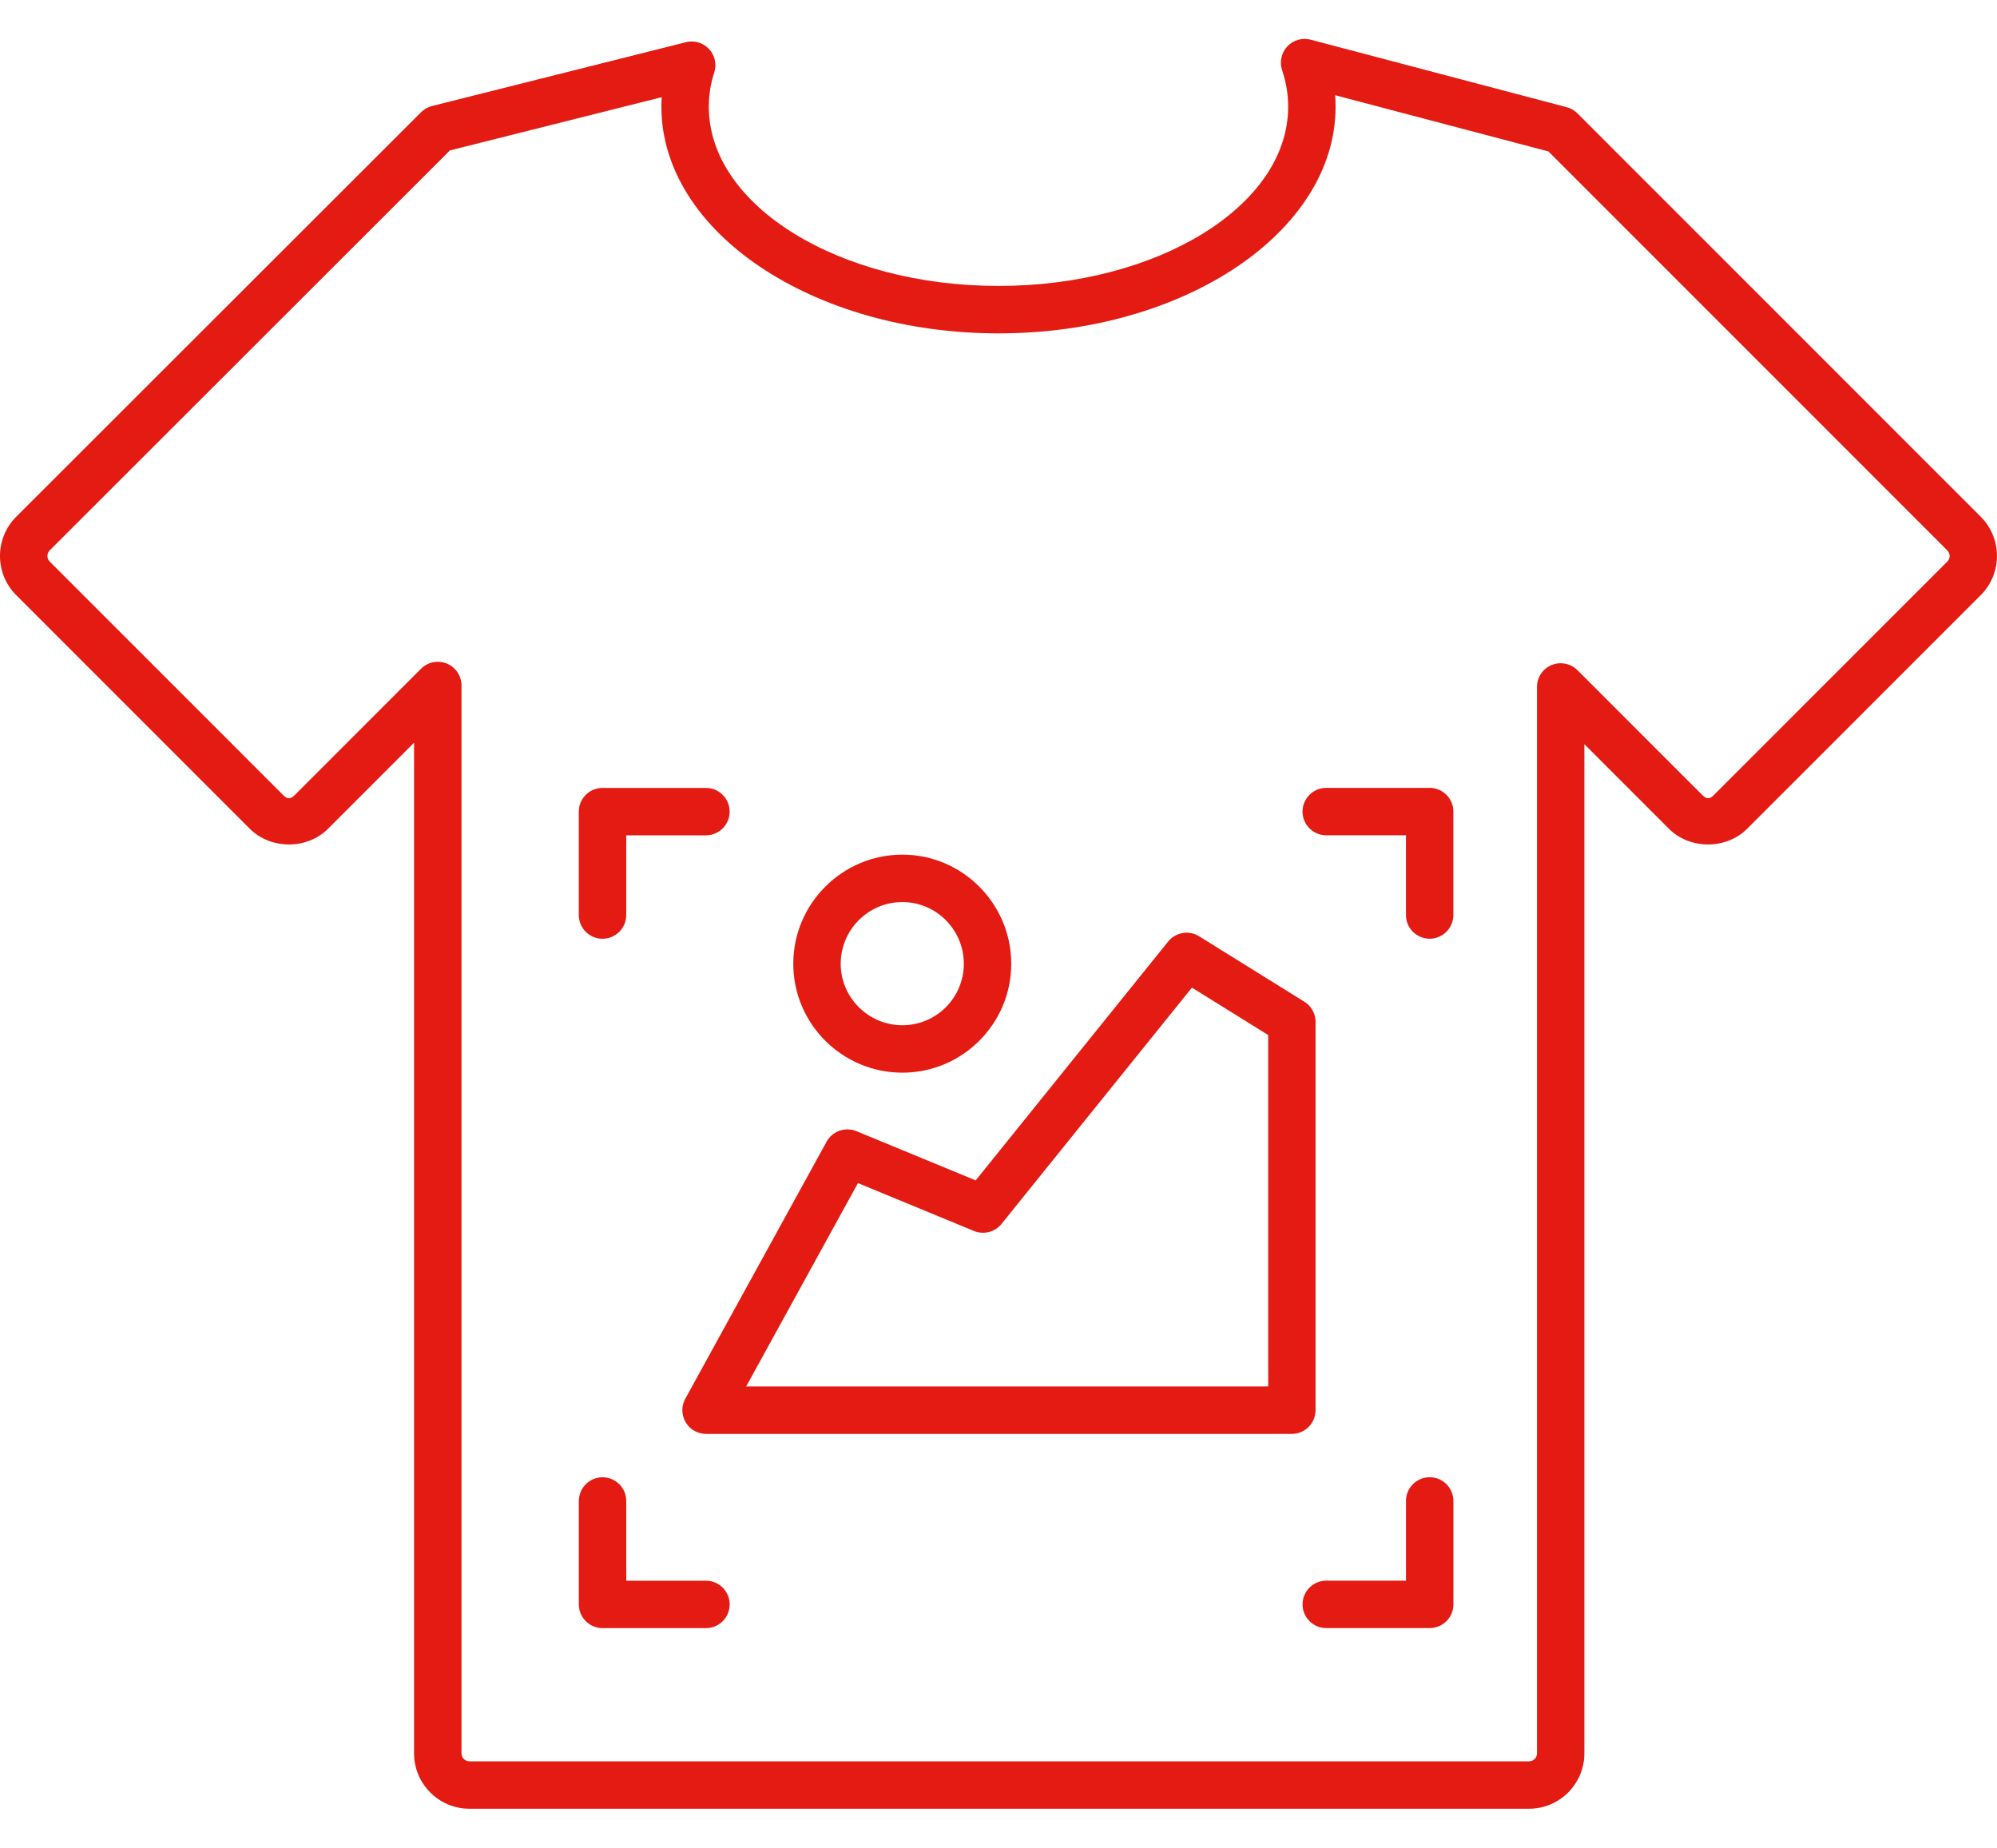 <?xml version="1.0" encoding="UTF-8" standalone="no"?>
<svg
   id="Isolation_Mode"
   viewBox="0 0 102.701 95"
   version="1.1"
   width="102.701"
   height="95"
   xmlns="http://www.w3.org/2000/svg"
   xmlns:svg="http://www.w3.org/2000/svg">
  <defs
     id="defs51">
    <style
       id="style49">
      .cls-1 {
        fill: #e41b13;
      }
    </style>
  </defs>
  <g
     id="g181"
     transform="translate(0,2)">
    <path
       class="cls-1"
       d="M 101.87,24.573 81.124,3.829 C 80.972,3.677 80.781,3.567 80.572,3.511 L 67.403,0.04 c -0.433,-0.114 -0.894,0.019 -1.2,0.346 -0.306,0.325 -0.41,0.794 -0.268,1.219 0.21,0.63 0.312,1.246 0.312,1.885 0,5.079 -6.683,9.212 -14.897,9.212 -8.214,0 -14.897,-4.133 -14.897,-9.212 0,-0.6 0.094,-1.192 0.279,-1.762 C 36.869,1.307 36.766,0.844 36.463,0.52 36.159,0.195 35.703,0.064 35.275,0.169 L 22.217,3.451 C 22.003,3.505 21.808,3.616 21.652,3.772 L 0.832,24.573 c -1.11,1.11 -1.11,2.915 0,4.025 l 12.015,12.014 c 1.076,1.078 2.951,1.076 4.024,0 l 4.423,-4.423 v 51.966 c 0,1.569 1.277,2.845 2.845,2.845 h 54.496 c 1.569,0 2.845,-1.277 2.845,-2.845 V 36.264 l 4.349,4.349 c 1.076,1.078 2.952,1.073 4.023,0 l 12.017,-12.016 c 1.107,-1.11 1.107,-2.913 0,-4.023 z m -1.724,2.3 -12.017,12.016 c -0.206,0.206 -0.366,0.206 -0.574,0 l -6.43,-6.43 c -0.348,-0.348 -0.872,-0.451 -1.329,-0.265 -0.456,0.189 -0.753,0.633 -0.753,1.127 v 54.835 c 0,0.224 -0.183,0.406 -0.406,0.406 H 24.14 c -0.224,0 -0.406,-0.183 -0.406,-0.406 V 33.247 c 0,-0.494 -0.297,-0.938 -0.753,-1.127 -0.151,-0.062 -0.31,-0.092 -0.467,-0.092 -0.317,0 -0.629,0.124 -0.862,0.357 l -6.505,6.505 c -0.207,0.205 -0.367,0.206 -0.576,0 L 2.557,26.874 c -0.159,-0.159 -0.159,-0.418 0,-0.576 L 23.138,5.734 34.03,2.997 c -0.01,0.164 -0.015,0.329 -0.015,0.494 0,6.424 7.777,11.651 17.336,11.651 9.559,0 17.335,-5.227 17.335,-11.651 0,-0.2 -0.007,-0.399 -0.021,-0.595 l 10.968,2.891 20.512,20.512 c 0.159,0.159 0.159,0.416 0,0.575 z"
       id="path53" />
    <path
       class="cls-1"
       d="M 67.657,70.507 V 50.542 c 0,-0.421 -0.218,-0.813 -0.576,-1.035 l -5.413,-3.366 c -0.523,-0.324 -1.207,-0.21 -1.593,0.27 l -9.898,12.281 -6.133,-2.531 c -0.577,-0.233 -1.235,-0.003 -1.534,0.54 L 35.242,69.92 c -0.208,0.378 -0.201,0.837 0.019,1.208 0.219,0.372 0.618,0.599 1.049,0.599 h 30.126 c 0.673,0 1.219,-0.546 1.219,-1.219 z M 65.219,69.288 H 38.374 l 5.749,-10.457 5.967,2.463 c 0.498,0.203 1.074,0.059 1.415,-0.362 l 9.793,-12.151 3.922,2.439 v 18.068 z"
       id="path55" />
    <path
       class="cls-1"
       d="m 46.407,53.154 c 3.087,0 5.599,-2.512 5.599,-5.6 0,-3.088 -2.512,-5.611 -5.599,-5.611 -3.087,0 -5.61,2.517 -5.61,5.611 0,3.088 2.516,5.6 5.61,5.6 z m 0,-8.772 c 1.743,0 3.16,1.423 3.16,3.172 0,1.749 -1.418,3.161 -3.16,3.161 -1.742,0 -3.171,-1.418 -3.171,-3.161 0,-1.75 1.423,-3.172 3.171,-3.172 z"
       id="path57" />
    <path
       class="cls-1"
       d="m 73.525,38.51 h -5.32 c -0.673,0 -1.219,0.546 -1.219,1.219 0,0.673 0.546,1.219 1.219,1.219 h 4.1 v 4.099 c 0,0.673 0.546,1.219 1.219,1.219 0.673,0 1.219,-0.546 1.219,-1.219 v -5.319 c 0,-0.673 -0.546,-1.219 -1.219,-1.219 z"
       id="path59" />
    <path
       class="cls-1"
       d="m 30.987,46.268 c 0.673,0 1.219,-0.546 1.219,-1.219 V 40.95 h 4.099 c 0.673,0 1.219,-0.546 1.219,-1.219 0,-0.673 -0.546,-1.219 -1.219,-1.219 h -5.319 c -0.673,0 -1.219,0.546 -1.219,1.219 v 5.319 c 0,0.673 0.546,1.219 1.219,1.219 z"
       id="path61" />
    <path
       class="cls-1"
       d="m 36.306,79.275 h -4.099 v -4.099 c 0,-0.673 -0.546,-1.219 -1.219,-1.219 -0.673,0 -1.219,0.546 -1.219,1.219 v 5.319 c 0,0.673 0.546,1.219 1.219,1.219 h 5.319 c 0.673,0 1.219,-0.546 1.219,-1.219 0,-0.673 -0.546,-1.219 -1.219,-1.219 z"
       id="path63" />
    <path
       class="cls-1"
       d="m 73.525,73.956 c -0.673,0 -1.219,0.546 -1.219,1.219 v 4.099 h -4.1 c -0.673,0 -1.219,0.546 -1.219,1.219 0,0.673 0.546,1.219 1.219,1.219 h 5.32 c 0.673,0 1.219,-0.546 1.219,-1.219 v -5.319 c 0,-0.673 -0.546,-1.219 -1.219,-1.219 z"
       id="path65" />
  </g>
</svg>
